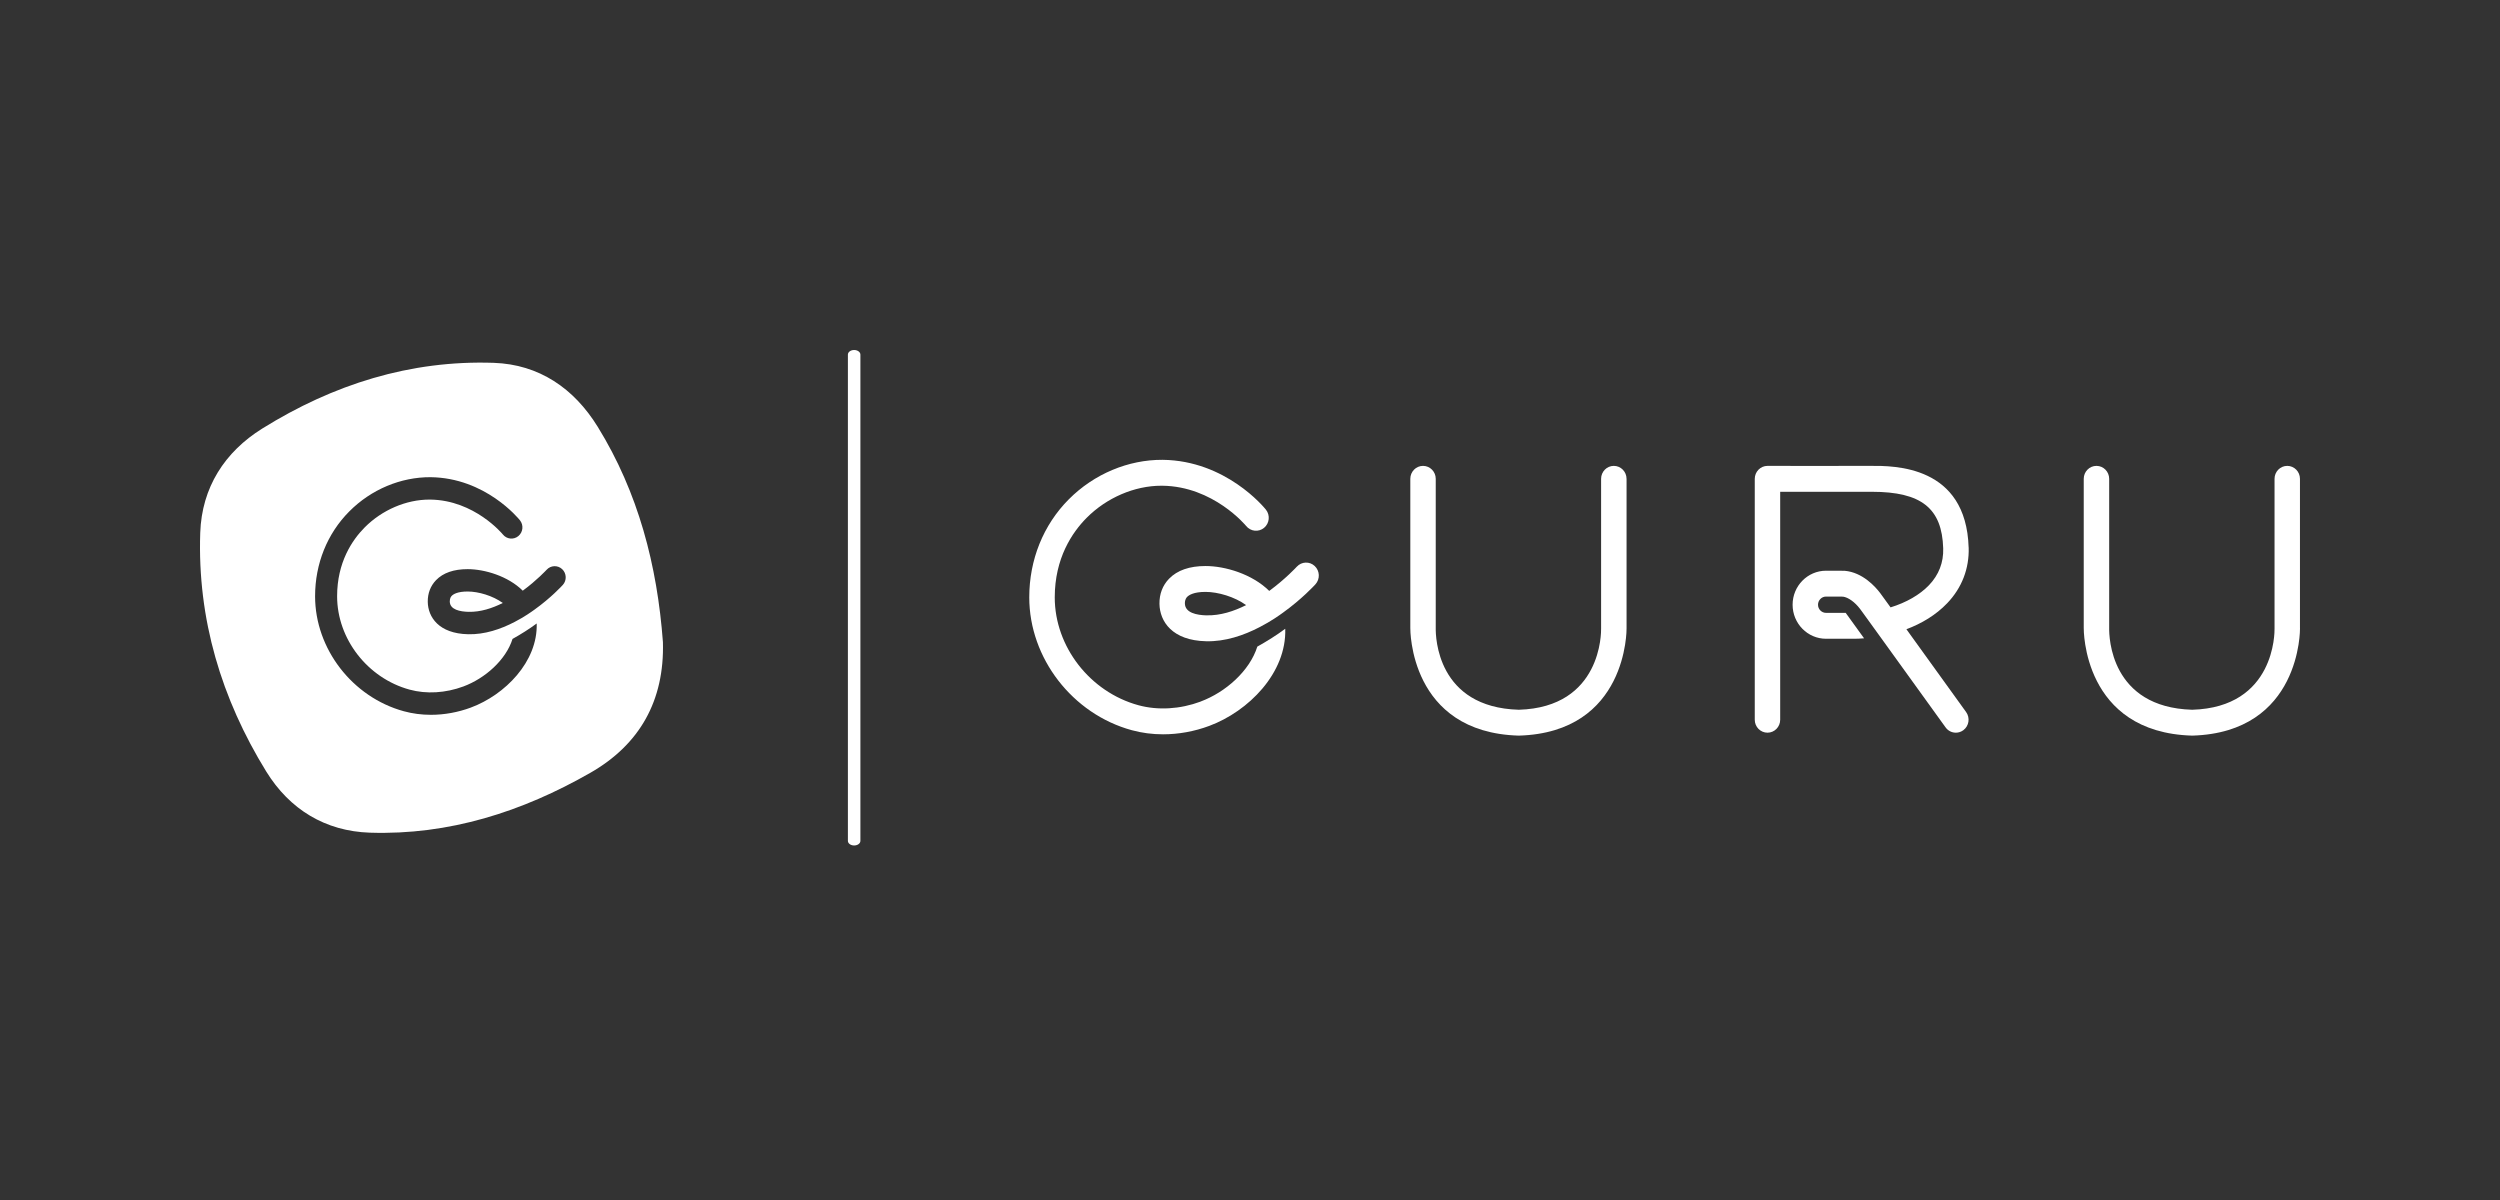 <svg width="200" height="96" viewBox="0 0 200 96" fill="none" xmlns="http://www.w3.org/2000/svg">
<rect x="0" y="0" width="200" height="96" fill="#333333" stroke="none"/>
<path d="M36.14 47.667C36.1 47.708 35.979 47.833 35.982 48.121C35.992 48.776 36.806 48.932 37.487 48.947C38.442 48.967 39.366 48.667 40.223 48.238C39.424 47.657 38.274 47.321 37.41 47.321C36.596 47.321 36.263 47.538 36.14 47.667Z" fill="white"/>
<path d="M47.821 34.148C45.917 31.061 43.121 29.152 39.499 29.027C32.815 28.8 26.648 30.756 20.986 34.281C17.98 36.152 16.139 39.001 16.019 42.626C15.786 49.528 17.715 55.903 21.297 61.717C23.168 64.753 26.022 66.497 29.591 66.614C35.924 66.82 41.776 64.944 47.232 61.822C51.165 59.571 53.164 56.061 53.034 51.369C52.578 45.231 51.065 39.404 47.821 34.148ZM37.678 56.602C36.636 56.989 35.544 57.185 34.474 57.185C33.732 57.185 33.001 57.091 32.307 56.9C28.194 55.776 25.207 51.907 25.207 47.701C25.207 45.098 26.177 42.69 27.941 40.916C29.697 39.147 32.074 38.163 34.441 38.175C38.828 38.224 41.486 41.486 41.596 41.624C41.904 42.009 41.846 42.572 41.468 42.886C41.09 43.199 40.536 43.141 40.228 42.756C40.208 42.73 37.963 40.008 34.421 39.967C34.399 39.967 34.374 39.967 34.351 39.967C32.492 39.967 30.566 40.796 29.178 42.19C28.171 43.205 26.969 44.984 26.969 47.701C26.969 51.111 29.406 54.252 32.763 55.169C34.113 55.539 35.644 55.447 37.072 54.917C38.808 54.27 40.474 52.796 41.002 51.114C41.688 50.729 42.34 50.321 42.936 49.878C43.031 52.941 40.386 55.595 37.675 56.602H37.678ZM45.023 46.796C44.95 46.875 44.083 47.821 42.768 48.764C42.515 48.947 41.951 49.352 41.17 49.755C40.048 50.339 38.765 50.772 37.452 50.739C35.1 50.688 34.241 49.365 34.221 48.149C34.211 47.469 34.441 46.87 34.885 46.411C35.451 45.827 36.3 45.532 37.412 45.532C38.767 45.532 40.644 46.087 41.821 47.255C42.954 46.424 43.712 45.598 43.728 45.583C44.058 45.218 44.617 45.198 44.973 45.532C45.331 45.868 45.353 46.434 45.023 46.798V46.796Z" fill="white"/>
<path d="M183.997 50.267V38.305C183.997 37.734 183.541 37.27 182.98 37.27C182.419 37.27 181.963 37.734 181.963 38.305V50.29C181.968 50.548 182.028 56.586 175.377 56.78C168.824 56.591 168.724 50.93 168.734 50.265V38.305C168.734 37.734 168.278 37.27 167.716 37.27C167.155 37.27 166.699 37.734 166.699 38.305V50.242C166.699 50.326 166.612 58.6 175.38 58.85C184.089 58.597 184.002 50.324 184 50.265L183.997 50.267Z" fill="white"/>
<path d="M157.491 43.806C157.295 37.23 151.542 37.258 149.648 37.27C147.841 37.281 141.401 37.27 141.399 37.27C141.127 37.27 140.87 37.38 140.679 37.574C140.489 37.767 140.381 38.033 140.381 38.308V57.581C140.381 58.151 140.837 58.615 141.399 58.615C141.96 58.615 142.415 58.151 142.415 57.581V39.343C144.306 39.343 148.295 39.348 149.657 39.343C149.69 39.343 149.72 39.343 149.753 39.343C153.709 39.343 155.362 40.658 155.456 43.87C155.49 44.996 155.108 45.988 154.32 46.814C153.58 47.589 152.489 48.208 151.246 48.59C150.777 47.943 150.464 47.51 150.409 47.438C150.036 46.946 149.011 45.789 147.579 45.664C147.551 45.664 147.521 45.662 147.493 45.662L146.083 45.657C144.607 45.657 143.408 46.877 143.408 48.379C143.408 49.88 144.607 51.101 146.083 51.101H148.345C148.592 51.101 148.861 51.086 149.126 51.065L147.656 49.029H146.083C145.73 49.029 145.441 48.736 145.441 48.379C145.441 48.022 145.73 47.726 146.078 47.726L147.435 47.731C147.857 47.785 148.387 48.165 148.798 48.705C148.82 48.736 148.896 48.838 149.019 49.006L150.399 50.915C151.852 52.929 154.009 55.919 155.647 58.192C155.847 58.47 156.156 58.615 156.469 58.615C156.676 58.615 156.888 58.549 157.07 58.414C157.523 58.075 157.621 57.428 157.29 56.966C156.867 56.377 154.377 52.924 152.513 50.339C153.715 49.888 154.868 49.21 155.782 48.251C156.952 47.025 157.544 45.486 157.494 43.803L157.491 43.806Z" fill="white"/>
<path d="M130.123 38.305C130.123 37.734 129.667 37.27 129.106 37.27C128.544 37.27 128.088 37.734 128.088 38.305V50.29C128.093 50.548 128.154 56.586 121.503 56.78C114.949 56.591 114.849 50.93 114.859 50.265V38.305C114.859 37.734 114.403 37.27 113.842 37.27C113.281 37.27 112.825 37.734 112.825 38.305V50.242C112.825 50.326 112.738 58.6 121.506 58.85C130.215 58.597 130.128 50.324 130.125 50.265V38.305H130.123Z" fill="white"/>
<path d="M96.051 56.127C94.403 56.739 92.634 56.844 91.074 56.418C87.196 55.358 84.38 51.73 84.38 47.792C84.38 44.655 85.768 42.6 86.93 41.428C88.531 39.817 90.76 38.858 92.905 38.858C92.932 38.858 92.96 38.858 92.985 38.858C97.076 38.904 99.668 42.05 99.691 42.078C100.047 42.521 100.688 42.588 101.124 42.228C101.56 41.869 101.628 41.216 101.272 40.77C101.144 40.61 98.075 36.842 93.007 36.786C90.269 36.771 87.526 37.91 85.497 39.952C83.463 41.999 82.341 44.782 82.341 47.79C82.341 52.648 85.79 57.119 90.543 58.416C91.347 58.636 92.188 58.745 93.045 58.745C94.28 58.745 95.543 58.518 96.745 58.07C99.876 56.905 102.933 53.841 102.82 50.301C102.131 50.816 101.377 51.285 100.585 51.73C99.974 53.675 98.05 55.378 96.044 56.125L96.051 56.127Z" fill="white"/>
<path d="M103.74 45.34C103.722 45.361 102.845 46.314 101.538 47.273C100.177 45.924 98.01 45.282 96.442 45.282C95.16 45.282 94.178 45.623 93.524 46.299C93.01 46.829 92.745 47.522 92.757 48.307C92.78 49.714 93.772 51.241 96.49 51.3C98.005 51.338 99.488 50.839 100.784 50.163C101.688 49.697 102.339 49.23 102.63 49.019C104.148 47.928 105.15 46.837 105.235 46.745C105.616 46.324 105.591 45.669 105.177 45.282C104.767 44.894 104.123 44.92 103.74 45.34ZM96.532 49.23C95.746 49.212 94.804 49.031 94.791 48.277C94.786 47.946 94.927 47.8 94.972 47.752C95.117 47.604 95.5 47.352 96.44 47.352C97.437 47.352 98.767 47.739 99.689 48.409C98.699 48.904 97.63 49.253 96.53 49.227L96.532 49.23Z" fill="white"/>
<path d="M68.332 67.638C68.054 67.638 67.832 67.473 67.832 67.272V28.367C67.832 28.163 68.057 28 68.332 28C68.606 28 68.832 28.166 68.832 28.367V67.272C68.832 67.475 68.606 67.638 68.332 67.638Z" fill="white"/>
</svg>
